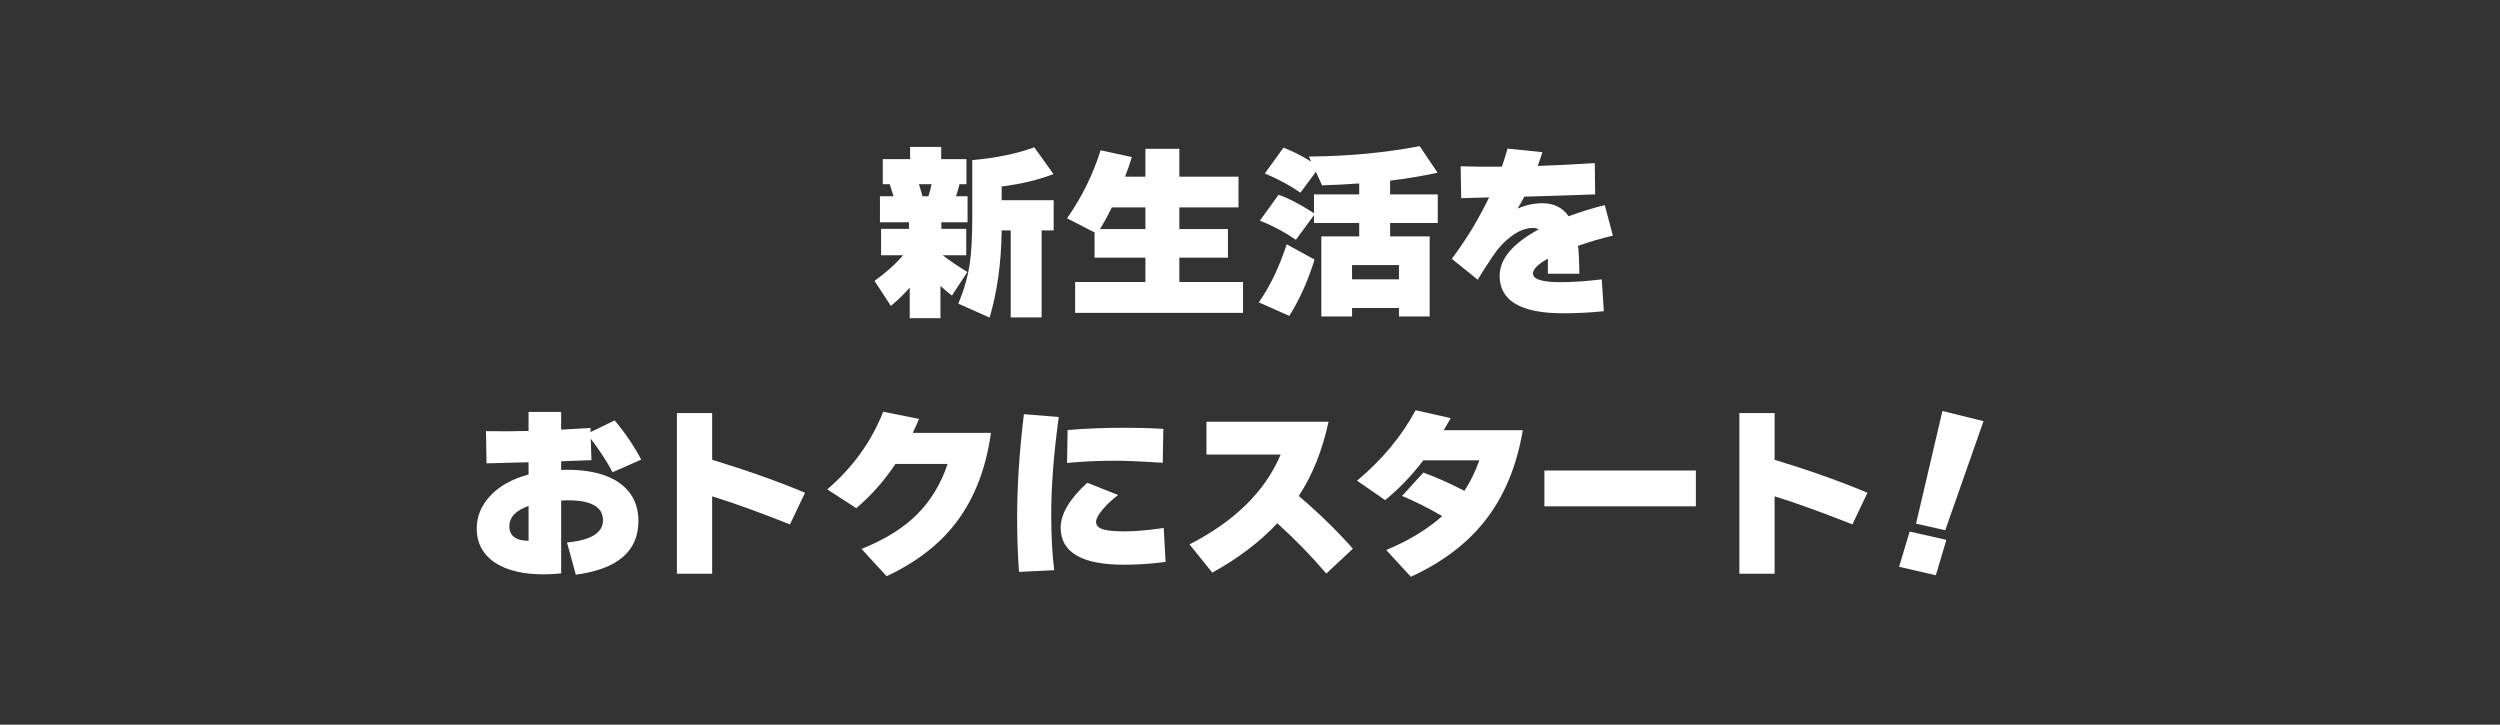 <?xml version="1.0" encoding="UTF-8"?>
<svg xmlns="http://www.w3.org/2000/svg" viewBox="0 0 345 100">
<rect x="0" y="0" width="345" height="100" fill="#333333" stroke="none"/>
<path d="M125.543,39.696c-.798.902-1.664,1.742-2.601,2.522l-2.262-3.458c1.542-1.092,2.86-2.271,3.952-3.536h-3.042v-3.64h3.848v-.91h-4.004v-3.588h1.872c-.156-.537-.329-1.092-.519-1.664h-.963v-3.458h3.771v-1.69h4.29v1.69h3.484v3.458h-.963c-.139.589-.295,1.144-.468,1.664h1.586v3.588h-3.614v.91h3.433v3.64h-3.25c.866.676,2.002,1.448,3.405,2.314l-2.131,3.25c-.434-.329-.963-.771-1.586-1.326v4.446h-4.238v-4.212ZM128.559,25.422h-1.742c.19.607.355,1.161.494,1.664h.807c.173-.52.32-1.075.441-1.664ZM145.406,31.792h-1.664v12.012h-4.264v-12.012h-1.248c-.052,4.437-.606,8.45-1.664,12.038l-4.315-1.924c.78-1.889,1.3-3.692,1.56-5.408.242-1.542.364-3.727.364-6.552v-7.852c3.311-.295,6.162-.884,8.554-1.768l2.652,3.692c-2.046.798-4.43,1.37-7.15,1.716v1.898h7.176v4.16Z" fill="#fff"/>
<path d="M171.537,43.18h-23.166v-4.264h9.697v-3.354h-7.019v-3.484l-3.796-1.95c2.045-2.929,3.588-6.058,4.628-9.386l4.316.936c-.295.953-.607,1.855-.936,2.704h2.808v-3.848h4.681v3.848h8.163v4.238h-8.163v2.99h6.708v3.952h-6.708v3.354h8.788v4.264ZM153.44,28.62c-.537,1.092-1.083,2.089-1.638,2.99h6.266v-2.99h-4.628Z" fill="#fff"/>
<path d="M181.408,35.822c-.884,2.878-2.045,5.469-3.483,7.774l-4.212-1.872c1.543-2.184,2.825-4.853,3.848-8.008l3.848,2.106ZM181.331,29.686l-2.496,3.406c-1.474-1.022-3.129-1.907-4.966-2.652l2.574-3.562c1.42.503,3.05,1.352,4.888,2.548v-2.6h6.239v-1.508c-1.75.122-3.457.208-5.121.26l-.858-1.872-2.132,2.886c-1.404-.988-3.042-1.872-4.914-2.652l2.574-3.562c1.126.416,2.4,1.057,3.821,1.924l-.311-.702c5.373-.034,10.469-.511,15.288-1.43l2.47,3.666c-2.08.451-4.264.815-6.552,1.092v1.898h6.578v3.952h-6.578v1.846h5.46v11.05h-4.238v-1.17h-6.474v1.17h-4.238v-11.05h5.226v-1.846h-6.239v-1.092ZM193.057,38.552v-1.976h-6.474v1.976h6.474Z" fill="#fff"/>
<path d="M222.577,32.52c-1.577.364-3.181.832-4.81,1.404.103.798.164,2.08.182,3.848h-4.342v-2.08c-1.369.763-2.054,1.448-2.054,2.054,0,.798,1.265,1.196,3.796,1.196,1.647,0,3.544-.13,5.693-.39l.286,4.394c-1.872.191-3.743.286-5.616.286-5.841,0-8.762-1.725-8.762-5.174,0-2.322,1.794-4.455,5.382-6.396-.226-.138-.477-.208-.754-.208-.987,0-2.002.39-3.042,1.17-.919.676-1.733,1.543-2.443,2.6-1.006,1.491-1.726,2.617-2.158,3.38l-3.588-2.886c2.01-2.687,3.727-5.512,5.147-8.476l-3.848.104-.078-4.394c1.855.052,3.753.069,5.694.052.26-.762.519-1.595.779-2.496l4.811.494c-.208.659-.425,1.292-.65,1.898,2.219-.069,4.845-.199,7.878-.39l.052,4.316c-3.258.121-6.517.225-9.775.312-.226.433-.537.988-.935,1.664,1.092-.503,2.235-.754,3.432-.754,1.577,0,2.781.598,3.613,1.794,1.647-.606,3.311-1.118,4.992-1.534l1.118,4.212Z" fill="#fff"/>
<path d="M88.49,63.424l-3.952,1.742c-.85-1.577-1.855-3.12-3.016-4.628l.103,2.964c-1.179.052-2.573.104-4.186.156v1.196c.364-.017.632-.026.806-.026,3.154,0,5.586.62,7.293,1.859,1.707,1.24,2.561,2.986,2.561,5.239,0,4.143-2.877,6.604-8.631,7.384l-1.223-4.446c3.311-.312,4.966-1.335,4.966-3.068,0-1.837-1.62-2.756-4.862-2.756-.19,0-.493.009-.909.026v10.062c-.746.086-1.56.13-2.444.13-2.773,0-4.975-.52-6.604-1.56-1.734-1.127-2.601-2.721-2.601-4.784,0-1.629.599-3.103,1.794-4.42,1.266-1.387,3.051-2.392,5.356-3.016v-1.69l-5.798.156-.078-4.446c1.855.035,3.812.026,5.876-.026v-2.626h4.498v2.444c.901-.052,2.253-.13,4.056-.234v.572l3.328-1.612c1.421,1.681,2.643,3.484,3.666,5.408ZM72.942,74.63v-4.81c-1.769.624-2.652,1.56-2.652,2.808,0,1.317.884,1.985,2.652,2.002Z" fill="#fff"/>
<path d="M111.095,68l-2.08,4.368c-4.281-1.698-7.861-2.99-10.738-3.874v10.686h-4.862v-22.178h4.862v6.448c4.784,1.456,9.057,2.973,12.818,4.55Z" fill="#fff"/>
<path d="M136.754,59.732c-.693,4.923-2.271,9.013-4.732,12.272-2.305,3.068-5.529,5.573-9.672,7.514l-3.457-3.77c3.206-1.282,5.754-2.864,7.644-4.745,1.889-1.881,3.302-4.207,4.237-6.981h-7.201c-1.543,2.323-3.346,4.359-5.408,6.11l-4.004-2.6c3.519-3.016,6.092-6.587,7.722-10.712l4.94.988c-.26.642-.547,1.283-.858,1.924h10.79Z" fill="#fff"/>
<path d="M146.109,57.548c-.694,5.044-1.041,9.542-1.041,13.494,0,2.912.139,5.46.416,7.644l-4.861.234c-.174-2.392-.26-4.879-.26-7.462,0-4.402.311-9.169.935-14.3l4.811.39ZM160.851,77.542c-1.941.26-3.856.39-5.746.39-5.823,0-8.735-1.707-8.735-5.122,0-1.872,1.222-3.935,3.666-6.188l4.264,1.69c-.85.642-1.568,1.318-2.158,2.028-.59.711-.884,1.266-.884,1.664,0,.485.299.828.897,1.027.598.2,1.625.299,3.08.299,1.404,0,3.189-.156,5.356-.468l.26,4.68ZM160.539,59.186l-.078,4.68c-2.843-.191-5.096-.286-6.76-.286-2.202,0-4.352.104-6.448.312l.078-4.55c2.461-.208,5.078-.312,7.852-.312,1.924,0,3.709.052,5.356.156Z" fill="#fff"/>
<path d="M186.695,75.722l-3.666,3.432c-2.115-2.478-4.369-4.793-6.761-6.942-2.409,2.565-5.399,4.836-8.97,6.812l-3.147-3.9c6.24-3.189,10.435-7.323,12.584-12.402h-10.244v-4.524h16.849c-.85,3.952-2.219,7.367-4.108,10.244,2.825,2.409,5.312,4.836,7.463,7.28Z" fill="#fff"/>
<path d="M210.147,59.368c-.85,5.044-2.626,9.256-5.33,12.636-2.461,3.085-5.832,5.616-10.113,7.592l-3.406-3.692c3.103-1.3,5.677-2.86,7.722-4.68-1.819-1.075-3.666-2.002-5.538-2.782l2.938-3.224c1.698.607,3.588,1.448,5.668,2.522.832-1.265,1.517-2.669,2.054-4.212h-7.722c-1.664,2.167-3.424,3.996-5.278,5.486l-3.874-2.678c3.467-2.894,6.162-6.136,8.086-9.724l4.836,1.092c-.311.572-.633,1.127-.962,1.664h10.92Z" fill="#fff"/>
<path d="M234.03,69.872h-20.903v-4.94h20.903v4.94Z" fill="#fff"/>
<path d="M257.711,68l-2.08,4.368c-4.281-1.698-7.86-2.99-10.737-3.874v10.686h-4.862v-22.178h4.862v6.448c4.784,1.456,9.056,2.973,12.817,4.55Z" fill="#fff"/>
<path d="M268.6,74.5l-1.455,4.888-5.07-1.17,1.456-4.862,5.069,1.144ZM273.723,58.12l-5.278,15.054-4.03-.91,3.64-15.548,5.669,1.404Z" fill="#fff"/>
</svg>